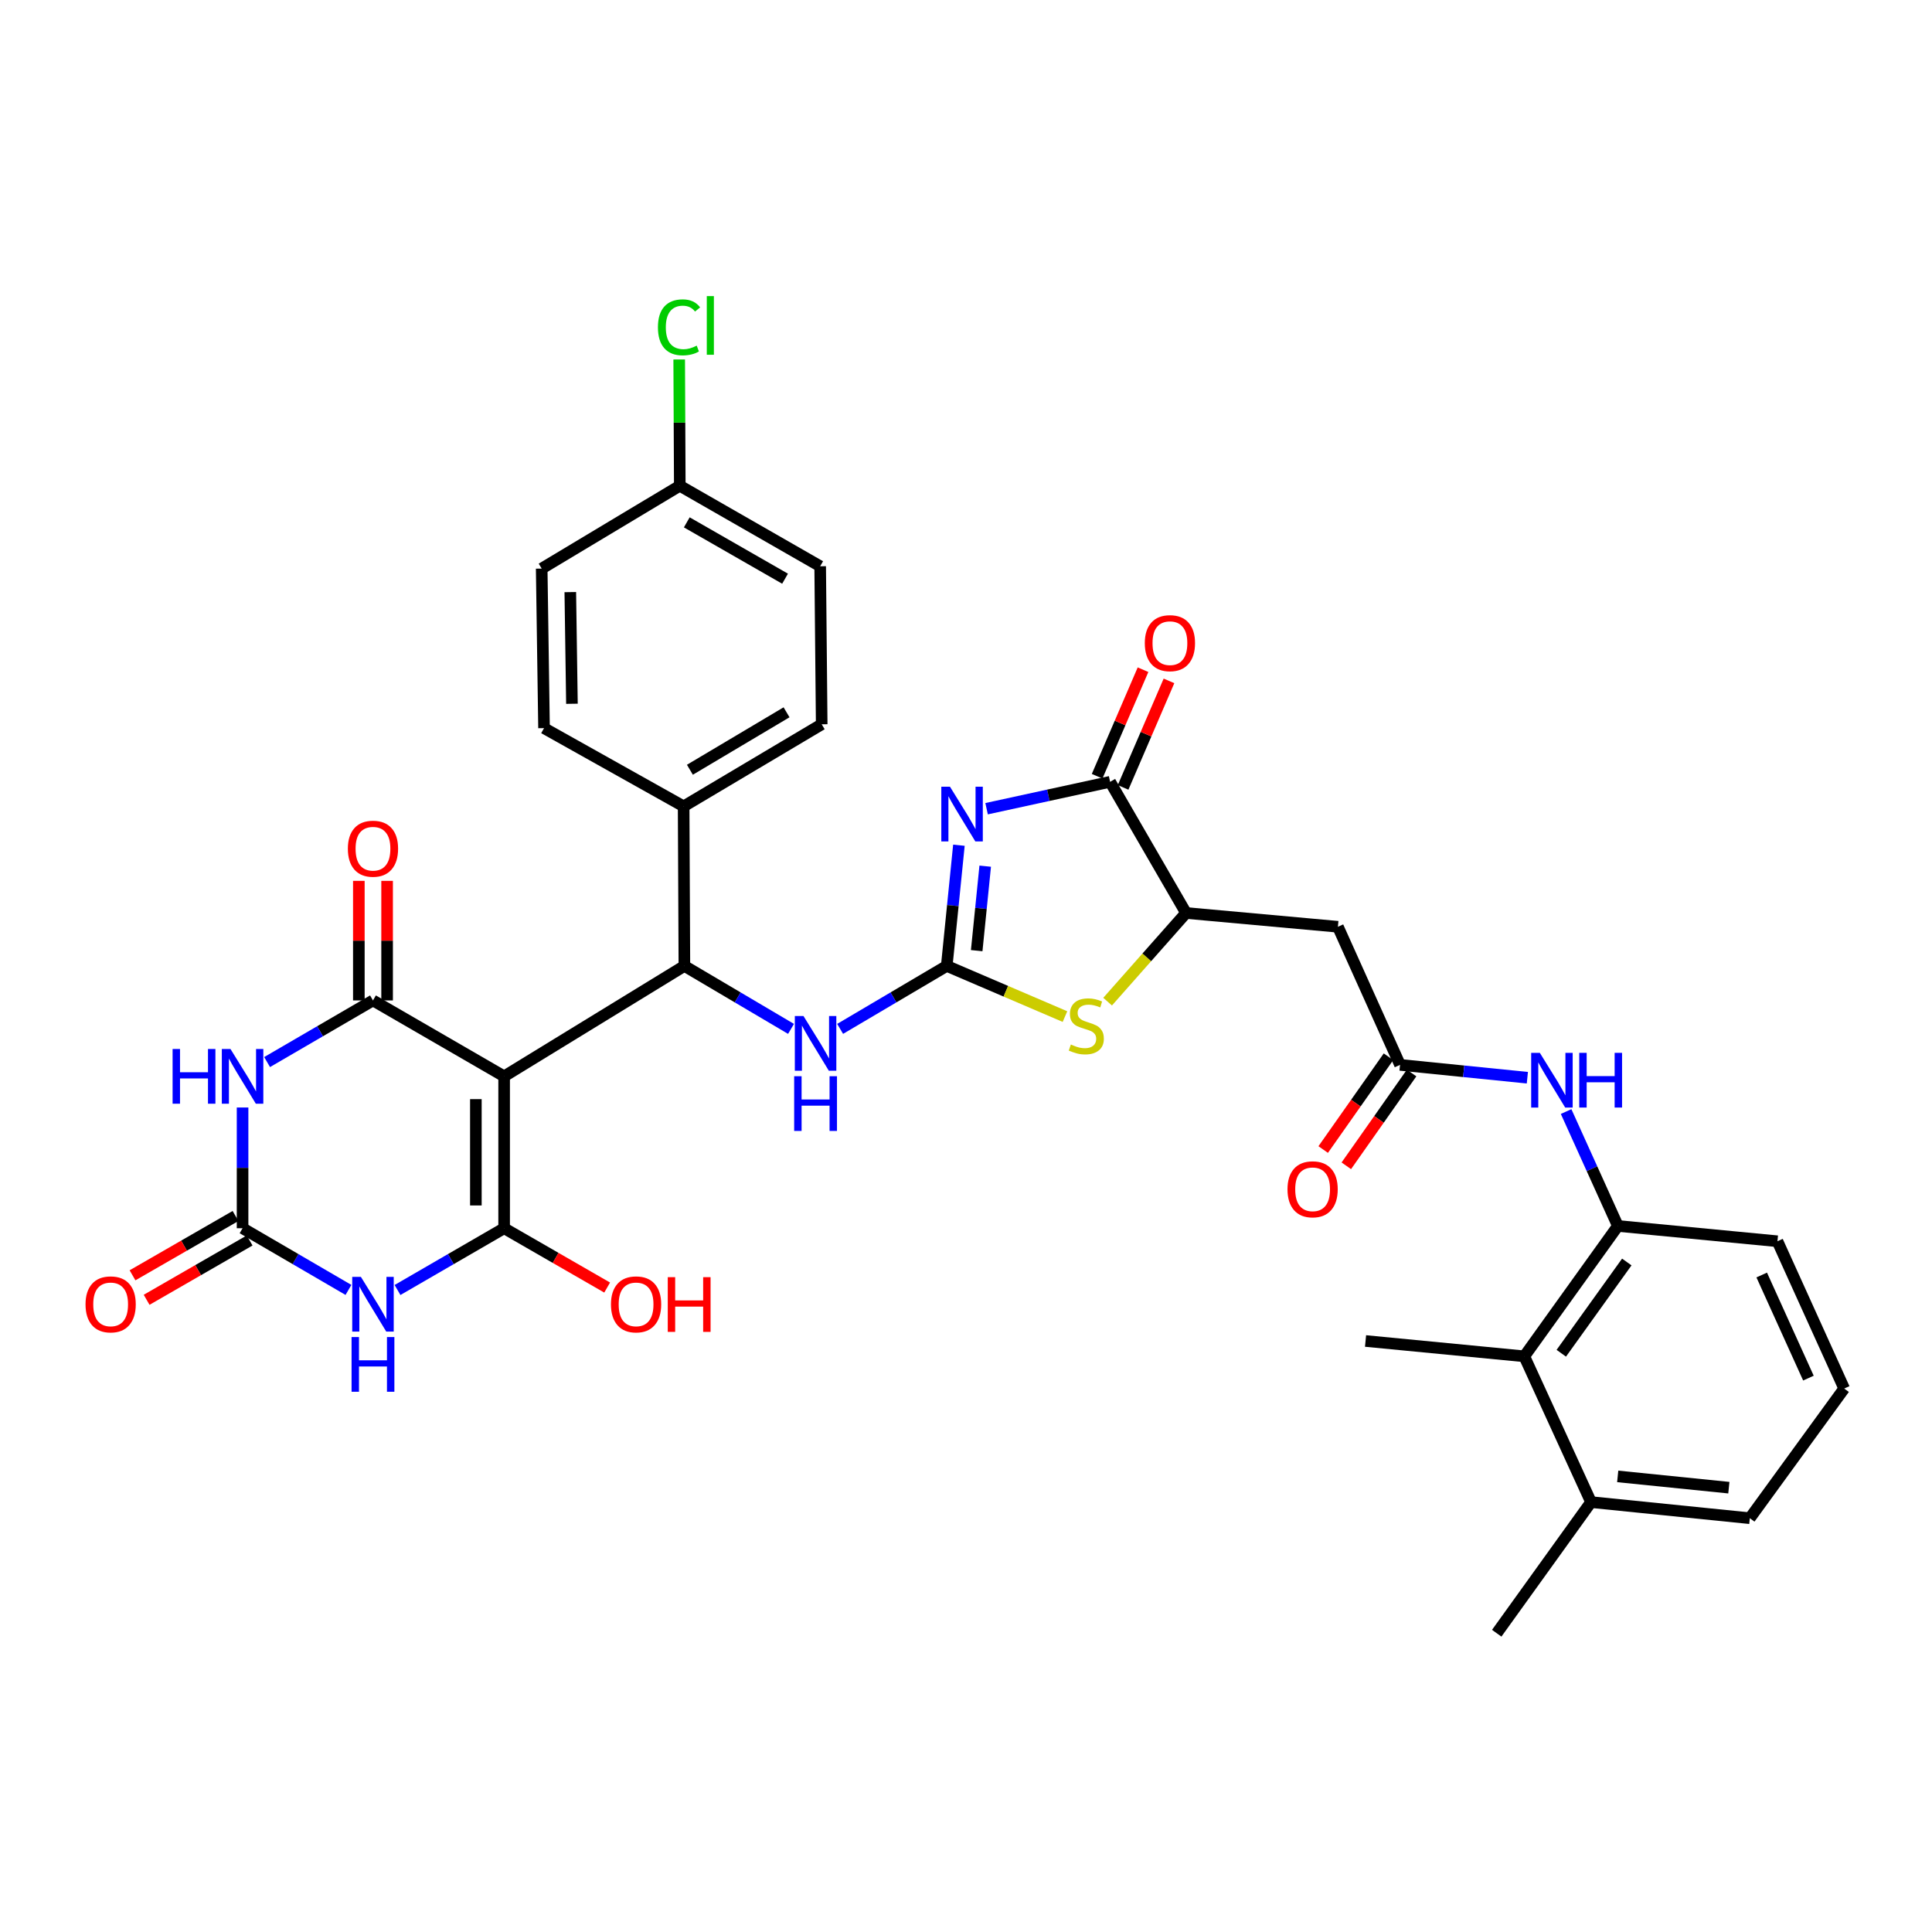 <?xml version='1.0' encoding='iso-8859-1'?>
<svg version='1.1' baseProfile='full'
              xmlns='http://www.w3.org/2000/svg'
                      xmlns:rdkit='http://www.rdkit.org/xml'
                      xmlns:xlink='http://www.w3.org/1999/xlink'
                  xml:space='preserve'
width='1000px' height='1000px' viewBox='0 0 1000 1000'>
<!-- END OF HEADER -->
<rect style='opacity:1.0;fill:#FFFFFF;stroke:none' width='1000' height='1000' x='0' y='0'> </rect>
<path class='bond-0' d='M 260.938,557.117 L 260.938,635.731' style='fill:none;fill-rule:evenodd;stroke:#000000;stroke-width:6px;stroke-linecap:butt;stroke-linejoin:miter;stroke-opacity:1' />
<path class='bond-0' d='M 246.309,568.909 L 246.309,623.939' style='fill:none;fill-rule:evenodd;stroke:#000000;stroke-width:6px;stroke-linecap:butt;stroke-linejoin:miter;stroke-opacity:1' />
<path class='bond-2' d='M 260.938,557.117 L 193.052,517.822' style='fill:none;fill-rule:evenodd;stroke:#000000;stroke-width:6px;stroke-linecap:butt;stroke-linejoin:miter;stroke-opacity:1' />
<path class='bond-7' d='M 260.938,557.117 L 354.238,499.958' style='fill:none;fill-rule:evenodd;stroke:#000000;stroke-width:6px;stroke-linecap:butt;stroke-linejoin:miter;stroke-opacity:1' />
<path class='bond-4' d='M 260.938,635.731 L 233.346,651.716' style='fill:none;fill-rule:evenodd;stroke:#000000;stroke-width:6px;stroke-linecap:butt;stroke-linejoin:miter;stroke-opacity:1' />
<path class='bond-4' d='M 233.346,651.716 L 205.753,667.701' style='fill:none;fill-rule:evenodd;stroke:#0000FF;stroke-width:6px;stroke-linecap:butt;stroke-linejoin:miter;stroke-opacity:1' />
<path class='bond-22' d='M 260.938,635.731 L 287.6,651.084' style='fill:none;fill-rule:evenodd;stroke:#000000;stroke-width:6px;stroke-linecap:butt;stroke-linejoin:miter;stroke-opacity:1' />
<path class='bond-22' d='M 287.6,651.084 L 314.261,666.438' style='fill:none;fill-rule:evenodd;stroke:#FF0000;stroke-width:6px;stroke-linecap:butt;stroke-linejoin:miter;stroke-opacity:1' />
<path class='bond-1' d='M 496.333,437.487 L 493.184,468.723' style='fill:none;fill-rule:evenodd;stroke:#0000FF;stroke-width:6px;stroke-linecap:butt;stroke-linejoin:miter;stroke-opacity:1' />
<path class='bond-1' d='M 493.184,468.723 L 490.036,499.958' style='fill:none;fill-rule:evenodd;stroke:#000000;stroke-width:6px;stroke-linecap:butt;stroke-linejoin:miter;stroke-opacity:1' />
<path class='bond-1' d='M 509.944,448.325 L 507.74,470.19' style='fill:none;fill-rule:evenodd;stroke:#0000FF;stroke-width:6px;stroke-linecap:butt;stroke-linejoin:miter;stroke-opacity:1' />
<path class='bond-1' d='M 507.74,470.19 L 505.536,492.055' style='fill:none;fill-rule:evenodd;stroke:#000000;stroke-width:6px;stroke-linecap:butt;stroke-linejoin:miter;stroke-opacity:1' />
<path class='bond-8' d='M 510.66,418.587 L 542.626,411.627' style='fill:none;fill-rule:evenodd;stroke:#0000FF;stroke-width:6px;stroke-linecap:butt;stroke-linejoin:miter;stroke-opacity:1' />
<path class='bond-8' d='M 542.626,411.627 L 574.591,404.667' style='fill:none;fill-rule:evenodd;stroke:#000000;stroke-width:6px;stroke-linecap:butt;stroke-linejoin:miter;stroke-opacity:1' />
<path class='bond-5' d='M 193.052,517.822 L 165.65,533.775' style='fill:none;fill-rule:evenodd;stroke:#000000;stroke-width:6px;stroke-linecap:butt;stroke-linejoin:miter;stroke-opacity:1' />
<path class='bond-5' d='M 165.65,533.775 L 138.248,549.727' style='fill:none;fill-rule:evenodd;stroke:#0000FF;stroke-width:6px;stroke-linecap:butt;stroke-linejoin:miter;stroke-opacity:1' />
<path class='bond-18' d='M 200.366,517.822 L 200.366,486.877' style='fill:none;fill-rule:evenodd;stroke:#000000;stroke-width:6px;stroke-linecap:butt;stroke-linejoin:miter;stroke-opacity:1' />
<path class='bond-18' d='M 200.366,486.877 L 200.366,455.933' style='fill:none;fill-rule:evenodd;stroke:#FF0000;stroke-width:6px;stroke-linecap:butt;stroke-linejoin:miter;stroke-opacity:1' />
<path class='bond-18' d='M 185.737,517.822 L 185.737,486.877' style='fill:none;fill-rule:evenodd;stroke:#000000;stroke-width:6px;stroke-linecap:butt;stroke-linejoin:miter;stroke-opacity:1' />
<path class='bond-18' d='M 185.737,486.877 L 185.737,455.933' style='fill:none;fill-rule:evenodd;stroke:#FF0000;stroke-width:6px;stroke-linecap:butt;stroke-linejoin:miter;stroke-opacity:1' />
<path class='bond-3' d='M 490.036,499.958 L 462.444,516.254' style='fill:none;fill-rule:evenodd;stroke:#000000;stroke-width:6px;stroke-linecap:butt;stroke-linejoin:miter;stroke-opacity:1' />
<path class='bond-3' d='M 462.444,516.254 L 434.852,532.55' style='fill:none;fill-rule:evenodd;stroke:#0000FF;stroke-width:6px;stroke-linecap:butt;stroke-linejoin:miter;stroke-opacity:1' />
<path class='bond-9' d='M 490.036,499.958 L 520.631,513.07' style='fill:none;fill-rule:evenodd;stroke:#000000;stroke-width:6px;stroke-linecap:butt;stroke-linejoin:miter;stroke-opacity:1' />
<path class='bond-9' d='M 520.631,513.07 L 551.225,526.181' style='fill:none;fill-rule:evenodd;stroke:#CCCC00;stroke-width:6px;stroke-linecap:butt;stroke-linejoin:miter;stroke-opacity:1' />
<path class='bond-35' d='M 180.359,667.663 L 152.957,651.697' style='fill:none;fill-rule:evenodd;stroke:#0000FF;stroke-width:6px;stroke-linecap:butt;stroke-linejoin:miter;stroke-opacity:1' />
<path class='bond-35' d='M 152.957,651.697 L 125.555,635.731' style='fill:none;fill-rule:evenodd;stroke:#000000;stroke-width:6px;stroke-linecap:butt;stroke-linejoin:miter;stroke-opacity:1' />
<path class='bond-6' d='M 125.555,573.242 L 125.555,604.487' style='fill:none;fill-rule:evenodd;stroke:#0000FF;stroke-width:6px;stroke-linecap:butt;stroke-linejoin:miter;stroke-opacity:1' />
<path class='bond-6' d='M 125.555,604.487 L 125.555,635.731' style='fill:none;fill-rule:evenodd;stroke:#000000;stroke-width:6px;stroke-linecap:butt;stroke-linejoin:miter;stroke-opacity:1' />
<path class='bond-19' d='M 121.905,629.393 L 95.248,644.746' style='fill:none;fill-rule:evenodd;stroke:#000000;stroke-width:6px;stroke-linecap:butt;stroke-linejoin:miter;stroke-opacity:1' />
<path class='bond-19' d='M 95.248,644.746 L 68.59,660.098' style='fill:none;fill-rule:evenodd;stroke:#FF0000;stroke-width:6px;stroke-linecap:butt;stroke-linejoin:miter;stroke-opacity:1' />
<path class='bond-19' d='M 129.206,642.07 L 102.549,657.422' style='fill:none;fill-rule:evenodd;stroke:#000000;stroke-width:6px;stroke-linecap:butt;stroke-linejoin:miter;stroke-opacity:1' />
<path class='bond-19' d='M 102.549,657.422 L 75.891,672.775' style='fill:none;fill-rule:evenodd;stroke:#FF0000;stroke-width:6px;stroke-linecap:butt;stroke-linejoin:miter;stroke-opacity:1' />
<path class='bond-11' d='M 354.238,499.958 L 381.834,516.255' style='fill:none;fill-rule:evenodd;stroke:#000000;stroke-width:6px;stroke-linecap:butt;stroke-linejoin:miter;stroke-opacity:1' />
<path class='bond-11' d='M 381.834,516.255 L 409.43,532.551' style='fill:none;fill-rule:evenodd;stroke:#0000FF;stroke-width:6px;stroke-linecap:butt;stroke-linejoin:miter;stroke-opacity:1' />
<path class='bond-17' d='M 354.238,499.958 L 353.848,417.37' style='fill:none;fill-rule:evenodd;stroke:#000000;stroke-width:6px;stroke-linecap:butt;stroke-linejoin:miter;stroke-opacity:1' />
<path class='bond-20' d='M 581.309,407.561 L 593.186,379.993' style='fill:none;fill-rule:evenodd;stroke:#000000;stroke-width:6px;stroke-linecap:butt;stroke-linejoin:miter;stroke-opacity:1' />
<path class='bond-20' d='M 593.186,379.993 L 605.063,352.424' style='fill:none;fill-rule:evenodd;stroke:#FF0000;stroke-width:6px;stroke-linecap:butt;stroke-linejoin:miter;stroke-opacity:1' />
<path class='bond-20' d='M 567.873,401.773 L 579.751,374.204' style='fill:none;fill-rule:evenodd;stroke:#000000;stroke-width:6px;stroke-linecap:butt;stroke-linejoin:miter;stroke-opacity:1' />
<path class='bond-20' d='M 579.751,374.204 L 591.628,346.636' style='fill:none;fill-rule:evenodd;stroke:#FF0000;stroke-width:6px;stroke-linecap:butt;stroke-linejoin:miter;stroke-opacity:1' />
<path class='bond-37' d='M 574.591,404.667 L 613.894,472.561' style='fill:none;fill-rule:evenodd;stroke:#000000;stroke-width:6px;stroke-linecap:butt;stroke-linejoin:miter;stroke-opacity:1' />
<path class='bond-10' d='M 573.298,518.449 L 593.596,495.505' style='fill:none;fill-rule:evenodd;stroke:#CCCC00;stroke-width:6px;stroke-linecap:butt;stroke-linejoin:miter;stroke-opacity:1' />
<path class='bond-10' d='M 593.596,495.505 L 613.894,472.561' style='fill:none;fill-rule:evenodd;stroke:#000000;stroke-width:6px;stroke-linecap:butt;stroke-linejoin:miter;stroke-opacity:1' />
<path class='bond-12' d='M 613.894,472.561 L 692.5,479.697' style='fill:none;fill-rule:evenodd;stroke:#000000;stroke-width:6px;stroke-linecap:butt;stroke-linejoin:miter;stroke-opacity:1' />
<path class='bond-13' d='M 692.5,479.697 L 724.66,551.176' style='fill:none;fill-rule:evenodd;stroke:#000000;stroke-width:6px;stroke-linecap:butt;stroke-linejoin:miter;stroke-opacity:1' />
<path class='bond-14' d='M 724.66,551.176 L 757.609,554.5' style='fill:none;fill-rule:evenodd;stroke:#000000;stroke-width:6px;stroke-linecap:butt;stroke-linejoin:miter;stroke-opacity:1' />
<path class='bond-14' d='M 757.609,554.5 L 790.559,557.825' style='fill:none;fill-rule:evenodd;stroke:#0000FF;stroke-width:6px;stroke-linecap:butt;stroke-linejoin:miter;stroke-opacity:1' />
<path class='bond-21' d='M 718.677,546.967 L 701.78,570.983' style='fill:none;fill-rule:evenodd;stroke:#000000;stroke-width:6px;stroke-linecap:butt;stroke-linejoin:miter;stroke-opacity:1' />
<path class='bond-21' d='M 701.78,570.983 L 684.883,594.999' style='fill:none;fill-rule:evenodd;stroke:#FF0000;stroke-width:6px;stroke-linecap:butt;stroke-linejoin:miter;stroke-opacity:1' />
<path class='bond-21' d='M 730.642,555.385 L 713.745,579.401' style='fill:none;fill-rule:evenodd;stroke:#000000;stroke-width:6px;stroke-linecap:butt;stroke-linejoin:miter;stroke-opacity:1' />
<path class='bond-21' d='M 713.745,579.401 L 696.848,603.417' style='fill:none;fill-rule:evenodd;stroke:#FF0000;stroke-width:6px;stroke-linecap:butt;stroke-linejoin:miter;stroke-opacity:1' />
<path class='bond-15' d='M 810.617,575.338 L 824.013,604.945' style='fill:none;fill-rule:evenodd;stroke:#0000FF;stroke-width:6px;stroke-linecap:butt;stroke-linejoin:miter;stroke-opacity:1' />
<path class='bond-15' d='M 824.013,604.945 L 837.408,634.553' style='fill:none;fill-rule:evenodd;stroke:#000000;stroke-width:6px;stroke-linecap:butt;stroke-linejoin:miter;stroke-opacity:1' />
<path class='bond-16' d='M 837.408,634.553 L 788.97,702.033' style='fill:none;fill-rule:evenodd;stroke:#000000;stroke-width:6px;stroke-linecap:butt;stroke-linejoin:miter;stroke-opacity:1' />
<path class='bond-16' d='M 842.027,653.205 L 808.12,700.441' style='fill:none;fill-rule:evenodd;stroke:#000000;stroke-width:6px;stroke-linecap:butt;stroke-linejoin:miter;stroke-opacity:1' />
<path class='bond-30' d='M 837.408,634.553 L 920.005,642.469' style='fill:none;fill-rule:evenodd;stroke:#000000;stroke-width:6px;stroke-linecap:butt;stroke-linejoin:miter;stroke-opacity:1' />
<path class='bond-23' d='M 788.97,702.033 L 823.519,777.486' style='fill:none;fill-rule:evenodd;stroke:#000000;stroke-width:6px;stroke-linecap:butt;stroke-linejoin:miter;stroke-opacity:1' />
<path class='bond-32' d='M 788.97,702.033 L 706.804,694.093' style='fill:none;fill-rule:evenodd;stroke:#000000;stroke-width:6px;stroke-linecap:butt;stroke-linejoin:miter;stroke-opacity:1' />
<path class='bond-24' d='M 353.848,417.37 L 425.311,374.889' style='fill:none;fill-rule:evenodd;stroke:#000000;stroke-width:6px;stroke-linecap:butt;stroke-linejoin:miter;stroke-opacity:1' />
<path class='bond-24' d='M 357.093,398.423 L 407.116,368.686' style='fill:none;fill-rule:evenodd;stroke:#000000;stroke-width:6px;stroke-linecap:butt;stroke-linejoin:miter;stroke-opacity:1' />
<path class='bond-25' d='M 353.848,417.37 L 281.589,376.88' style='fill:none;fill-rule:evenodd;stroke:#000000;stroke-width:6px;stroke-linecap:butt;stroke-linejoin:miter;stroke-opacity:1' />
<path class='bond-34' d='M 823.519,777.486 L 774.699,845.356' style='fill:none;fill-rule:evenodd;stroke:#000000;stroke-width:6px;stroke-linecap:butt;stroke-linejoin:miter;stroke-opacity:1' />
<path class='bond-38' d='M 823.519,777.486 L 905.701,785.824' style='fill:none;fill-rule:evenodd;stroke:#000000;stroke-width:6px;stroke-linecap:butt;stroke-linejoin:miter;stroke-opacity:1' />
<path class='bond-38' d='M 837.323,764.182 L 894.85,770.019' style='fill:none;fill-rule:evenodd;stroke:#000000;stroke-width:6px;stroke-linecap:butt;stroke-linejoin:miter;stroke-opacity:1' />
<path class='bond-28' d='M 425.311,374.889 L 424.522,293.097' style='fill:none;fill-rule:evenodd;stroke:#000000;stroke-width:6px;stroke-linecap:butt;stroke-linejoin:miter;stroke-opacity:1' />
<path class='bond-27' d='M 281.589,376.88 L 280.378,294.3' style='fill:none;fill-rule:evenodd;stroke:#000000;stroke-width:6px;stroke-linecap:butt;stroke-linejoin:miter;stroke-opacity:1' />
<path class='bond-27' d='M 296.035,364.278 L 295.187,306.472' style='fill:none;fill-rule:evenodd;stroke:#000000;stroke-width:6px;stroke-linecap:butt;stroke-linejoin:miter;stroke-opacity:1' />
<path class='bond-26' d='M 351.857,251.429 L 280.378,294.3' style='fill:none;fill-rule:evenodd;stroke:#000000;stroke-width:6px;stroke-linecap:butt;stroke-linejoin:miter;stroke-opacity:1' />
<path class='bond-29' d='M 351.857,251.429 L 351.703,218.743' style='fill:none;fill-rule:evenodd;stroke:#000000;stroke-width:6px;stroke-linecap:butt;stroke-linejoin:miter;stroke-opacity:1' />
<path class='bond-29' d='M 351.703,218.743 L 351.55,186.057' style='fill:none;fill-rule:evenodd;stroke:#00CC00;stroke-width:6px;stroke-linecap:butt;stroke-linejoin:miter;stroke-opacity:1' />
<path class='bond-36' d='M 351.857,251.429 L 424.522,293.097' style='fill:none;fill-rule:evenodd;stroke:#000000;stroke-width:6px;stroke-linecap:butt;stroke-linejoin:miter;stroke-opacity:1' />
<path class='bond-36' d='M 355.48,270.369 L 406.346,299.537' style='fill:none;fill-rule:evenodd;stroke:#000000;stroke-width:6px;stroke-linecap:butt;stroke-linejoin:miter;stroke-opacity:1' />
<path class='bond-31' d='M 920.005,642.469 L 954.545,718.71' style='fill:none;fill-rule:evenodd;stroke:#000000;stroke-width:6px;stroke-linecap:butt;stroke-linejoin:miter;stroke-opacity:1' />
<path class='bond-31' d='M 911.861,659.942 L 936.039,713.311' style='fill:none;fill-rule:evenodd;stroke:#000000;stroke-width:6px;stroke-linecap:butt;stroke-linejoin:miter;stroke-opacity:1' />
<path class='bond-33' d='M 954.545,718.71 L 905.701,785.824' style='fill:none;fill-rule:evenodd;stroke:#000000;stroke-width:6px;stroke-linecap:butt;stroke-linejoin:miter;stroke-opacity:1' />
<path  class='atom-2' d='M 491.7 407.192
L 500.98 422.192
Q 501.9 423.672, 503.38 426.352
Q 504.86 429.032, 504.94 429.192
L 504.94 407.192
L 508.7 407.192
L 508.7 435.512
L 504.82 435.512
L 494.86 419.112
Q 493.7 417.192, 492.46 414.992
Q 491.26 412.792, 490.9 412.112
L 490.9 435.512
L 487.22 435.512
L 487.22 407.192
L 491.7 407.192
' fill='#0000FF'/>
<path  class='atom-5' d='M 186.792 660.899
L 196.072 675.899
Q 196.992 677.379, 198.472 680.059
Q 199.952 682.739, 200.032 682.899
L 200.032 660.899
L 203.792 660.899
L 203.792 689.219
L 199.912 689.219
L 189.952 672.819
Q 188.792 670.899, 187.552 668.699
Q 186.352 666.499, 185.992 665.819
L 185.992 689.219
L 182.312 689.219
L 182.312 660.899
L 186.792 660.899
' fill='#0000FF'/>
<path  class='atom-5' d='M 181.972 692.051
L 185.812 692.051
L 185.812 704.091
L 200.292 704.091
L 200.292 692.051
L 204.132 692.051
L 204.132 720.371
L 200.292 720.371
L 200.292 707.291
L 185.812 707.291
L 185.812 720.371
L 181.972 720.371
L 181.972 692.051
' fill='#0000FF'/>
<path  class='atom-6' d='M 89.335 542.957
L 93.175 542.957
L 93.175 554.997
L 107.655 554.997
L 107.655 542.957
L 111.495 542.957
L 111.495 571.277
L 107.655 571.277
L 107.655 558.197
L 93.175 558.197
L 93.175 571.277
L 89.335 571.277
L 89.335 542.957
' fill='#0000FF'/>
<path  class='atom-6' d='M 119.295 542.957
L 128.575 557.957
Q 129.495 559.437, 130.975 562.117
Q 132.455 564.797, 132.535 564.957
L 132.535 542.957
L 136.295 542.957
L 136.295 571.277
L 132.415 571.277
L 122.455 554.877
Q 121.295 552.957, 120.055 550.757
Q 118.855 548.557, 118.495 547.877
L 118.495 571.277
L 114.815 571.277
L 114.815 542.957
L 119.295 542.957
' fill='#0000FF'/>
<path  class='atom-10' d='M 554.27 540.635
Q 554.59 540.755, 555.91 541.315
Q 557.23 541.875, 558.67 542.235
Q 560.15 542.555, 561.59 542.555
Q 564.27 542.555, 565.83 541.275
Q 567.39 539.955, 567.39 537.675
Q 567.39 536.115, 566.59 535.155
Q 565.83 534.195, 564.63 533.675
Q 563.43 533.155, 561.43 532.555
Q 558.91 531.795, 557.39 531.075
Q 555.91 530.355, 554.83 528.835
Q 553.79 527.315, 553.79 524.755
Q 553.79 521.195, 556.19 518.995
Q 558.63 516.795, 563.43 516.795
Q 566.71 516.795, 570.43 518.355
L 569.51 521.435
Q 566.11 520.035, 563.55 520.035
Q 560.79 520.035, 559.27 521.195
Q 557.75 522.315, 557.79 524.275
Q 557.79 525.795, 558.55 526.715
Q 559.35 527.635, 560.47 528.155
Q 561.63 528.675, 563.55 529.275
Q 566.11 530.075, 567.63 530.875
Q 569.15 531.675, 570.23 533.315
Q 571.35 534.915, 571.35 537.675
Q 571.35 541.595, 568.71 543.715
Q 566.11 545.795, 561.75 545.795
Q 559.23 545.795, 557.31 545.235
Q 555.43 544.715, 553.19 543.795
L 554.27 540.635
' fill='#CCCC00'/>
<path  class='atom-12' d='M 415.881 525.898
L 425.161 540.898
Q 426.081 542.378, 427.561 545.058
Q 429.041 547.738, 429.121 547.898
L 429.121 525.898
L 432.881 525.898
L 432.881 554.218
L 429.001 554.218
L 419.041 537.818
Q 417.881 535.898, 416.641 533.698
Q 415.441 531.498, 415.081 530.818
L 415.081 554.218
L 411.401 554.218
L 411.401 525.898
L 415.881 525.898
' fill='#0000FF'/>
<path  class='atom-12' d='M 411.061 557.05
L 414.901 557.05
L 414.901 569.09
L 429.381 569.09
L 429.381 557.05
L 433.221 557.05
L 433.221 585.37
L 429.381 585.37
L 429.381 572.29
L 414.901 572.29
L 414.901 585.37
L 411.061 585.37
L 411.061 557.05
' fill='#0000FF'/>
<path  class='atom-15' d='M 797.014 544.948
L 806.294 559.948
Q 807.214 561.428, 808.694 564.108
Q 810.174 566.788, 810.254 566.948
L 810.254 544.948
L 814.014 544.948
L 814.014 573.268
L 810.134 573.268
L 800.174 556.868
Q 799.014 554.948, 797.774 552.748
Q 796.574 550.548, 796.214 549.868
L 796.214 573.268
L 792.534 573.268
L 792.534 544.948
L 797.014 544.948
' fill='#0000FF'/>
<path  class='atom-15' d='M 817.414 544.948
L 821.254 544.948
L 821.254 556.988
L 835.734 556.988
L 835.734 544.948
L 839.574 544.948
L 839.574 573.268
L 835.734 573.268
L 835.734 560.188
L 821.254 560.188
L 821.254 573.268
L 817.414 573.268
L 817.414 544.948
' fill='#0000FF'/>
<path  class='atom-19' d='M 180.052 439.287
Q 180.052 432.487, 183.412 428.687
Q 186.772 424.887, 193.052 424.887
Q 199.332 424.887, 202.692 428.687
Q 206.052 432.487, 206.052 439.287
Q 206.052 446.167, 202.652 450.087
Q 199.252 453.967, 193.052 453.967
Q 186.812 453.967, 183.412 450.087
Q 180.052 446.207, 180.052 439.287
M 193.052 450.767
Q 197.372 450.767, 199.692 447.887
Q 202.052 444.967, 202.052 439.287
Q 202.052 433.727, 199.692 430.927
Q 197.372 428.087, 193.052 428.087
Q 188.732 428.087, 186.372 430.887
Q 184.052 433.687, 184.052 439.287
Q 184.052 445.007, 186.372 447.887
Q 188.732 450.767, 193.052 450.767
' fill='#FF0000'/>
<path  class='atom-20' d='M 44.271 675.139
Q 44.271 668.339, 47.631 664.539
Q 50.991 660.739, 57.271 660.739
Q 63.551 660.739, 66.911 664.539
Q 70.271 668.339, 70.271 675.139
Q 70.271 682.019, 66.871 685.939
Q 63.471 689.819, 57.271 689.819
Q 51.031 689.819, 47.631 685.939
Q 44.271 682.059, 44.271 675.139
M 57.271 686.619
Q 61.591 686.619, 63.911 683.739
Q 66.271 680.819, 66.271 675.139
Q 66.271 669.579, 63.911 666.779
Q 61.591 663.939, 57.271 663.939
Q 52.951 663.939, 50.591 666.739
Q 48.271 669.539, 48.271 675.139
Q 48.271 680.859, 50.591 683.739
Q 52.951 686.619, 57.271 686.619
' fill='#FF0000'/>
<path  class='atom-21' d='M 592.548 332.894
Q 592.548 326.094, 595.908 322.294
Q 599.268 318.494, 605.548 318.494
Q 611.828 318.494, 615.188 322.294
Q 618.548 326.094, 618.548 332.894
Q 618.548 339.774, 615.148 343.694
Q 611.748 347.574, 605.548 347.574
Q 599.308 347.574, 595.908 343.694
Q 592.548 339.814, 592.548 332.894
M 605.548 344.374
Q 609.868 344.374, 612.188 341.494
Q 614.548 338.574, 614.548 332.894
Q 614.548 327.334, 612.188 324.534
Q 609.868 321.694, 605.548 321.694
Q 601.228 321.694, 598.868 324.494
Q 596.548 327.294, 596.548 332.894
Q 596.548 338.614, 598.868 341.494
Q 601.228 344.374, 605.548 344.374
' fill='#FF0000'/>
<path  class='atom-22' d='M 666.407 615.574
Q 666.407 608.774, 669.767 604.974
Q 673.127 601.174, 679.407 601.174
Q 685.687 601.174, 689.047 604.974
Q 692.407 608.774, 692.407 615.574
Q 692.407 622.454, 689.007 626.374
Q 685.607 630.254, 679.407 630.254
Q 673.167 630.254, 669.767 626.374
Q 666.407 622.494, 666.407 615.574
M 679.407 627.054
Q 683.727 627.054, 686.047 624.174
Q 688.407 621.254, 688.407 615.574
Q 688.407 610.014, 686.047 607.214
Q 683.727 604.374, 679.407 604.374
Q 675.087 604.374, 672.727 607.174
Q 670.407 609.974, 670.407 615.574
Q 670.407 621.294, 672.727 624.174
Q 675.087 627.054, 679.407 627.054
' fill='#FF0000'/>
<path  class='atom-23' d='M 316.231 675.139
Q 316.231 668.339, 319.591 664.539
Q 322.951 660.739, 329.231 660.739
Q 335.511 660.739, 338.871 664.539
Q 342.231 668.339, 342.231 675.139
Q 342.231 682.019, 338.831 685.939
Q 335.431 689.819, 329.231 689.819
Q 322.991 689.819, 319.591 685.939
Q 316.231 682.059, 316.231 675.139
M 329.231 686.619
Q 333.551 686.619, 335.871 683.739
Q 338.231 680.819, 338.231 675.139
Q 338.231 669.579, 335.871 666.779
Q 333.551 663.939, 329.231 663.939
Q 324.911 663.939, 322.551 666.739
Q 320.231 669.539, 320.231 675.139
Q 320.231 680.859, 322.551 683.739
Q 324.911 686.619, 329.231 686.619
' fill='#FF0000'/>
<path  class='atom-23' d='M 345.631 661.059
L 349.471 661.059
L 349.471 673.099
L 363.951 673.099
L 363.951 661.059
L 367.791 661.059
L 367.791 689.379
L 363.951 689.379
L 363.951 676.299
L 349.471 676.299
L 349.471 689.379
L 345.631 689.379
L 345.631 661.059
' fill='#FF0000'/>
<path  class='atom-30' d='M 340.547 169.422
Q 340.547 162.382, 343.827 158.702
Q 347.147 154.982, 353.427 154.982
Q 359.267 154.982, 362.387 159.102
L 359.747 161.262
Q 357.467 158.262, 353.427 158.262
Q 349.147 158.262, 346.867 161.142
Q 344.627 163.982, 344.627 169.422
Q 344.627 175.022, 346.947 177.902
Q 349.307 180.782, 353.867 180.782
Q 356.987 180.782, 360.627 178.902
L 361.747 181.902
Q 360.267 182.862, 358.027 183.422
Q 355.787 183.982, 353.307 183.982
Q 347.147 183.982, 343.827 180.222
Q 340.547 176.462, 340.547 169.422
' fill='#00CC00'/>
<path  class='atom-30' d='M 365.827 153.262
L 369.507 153.262
L 369.507 183.622
L 365.827 183.622
L 365.827 153.262
' fill='#00CC00'/>
</svg>
